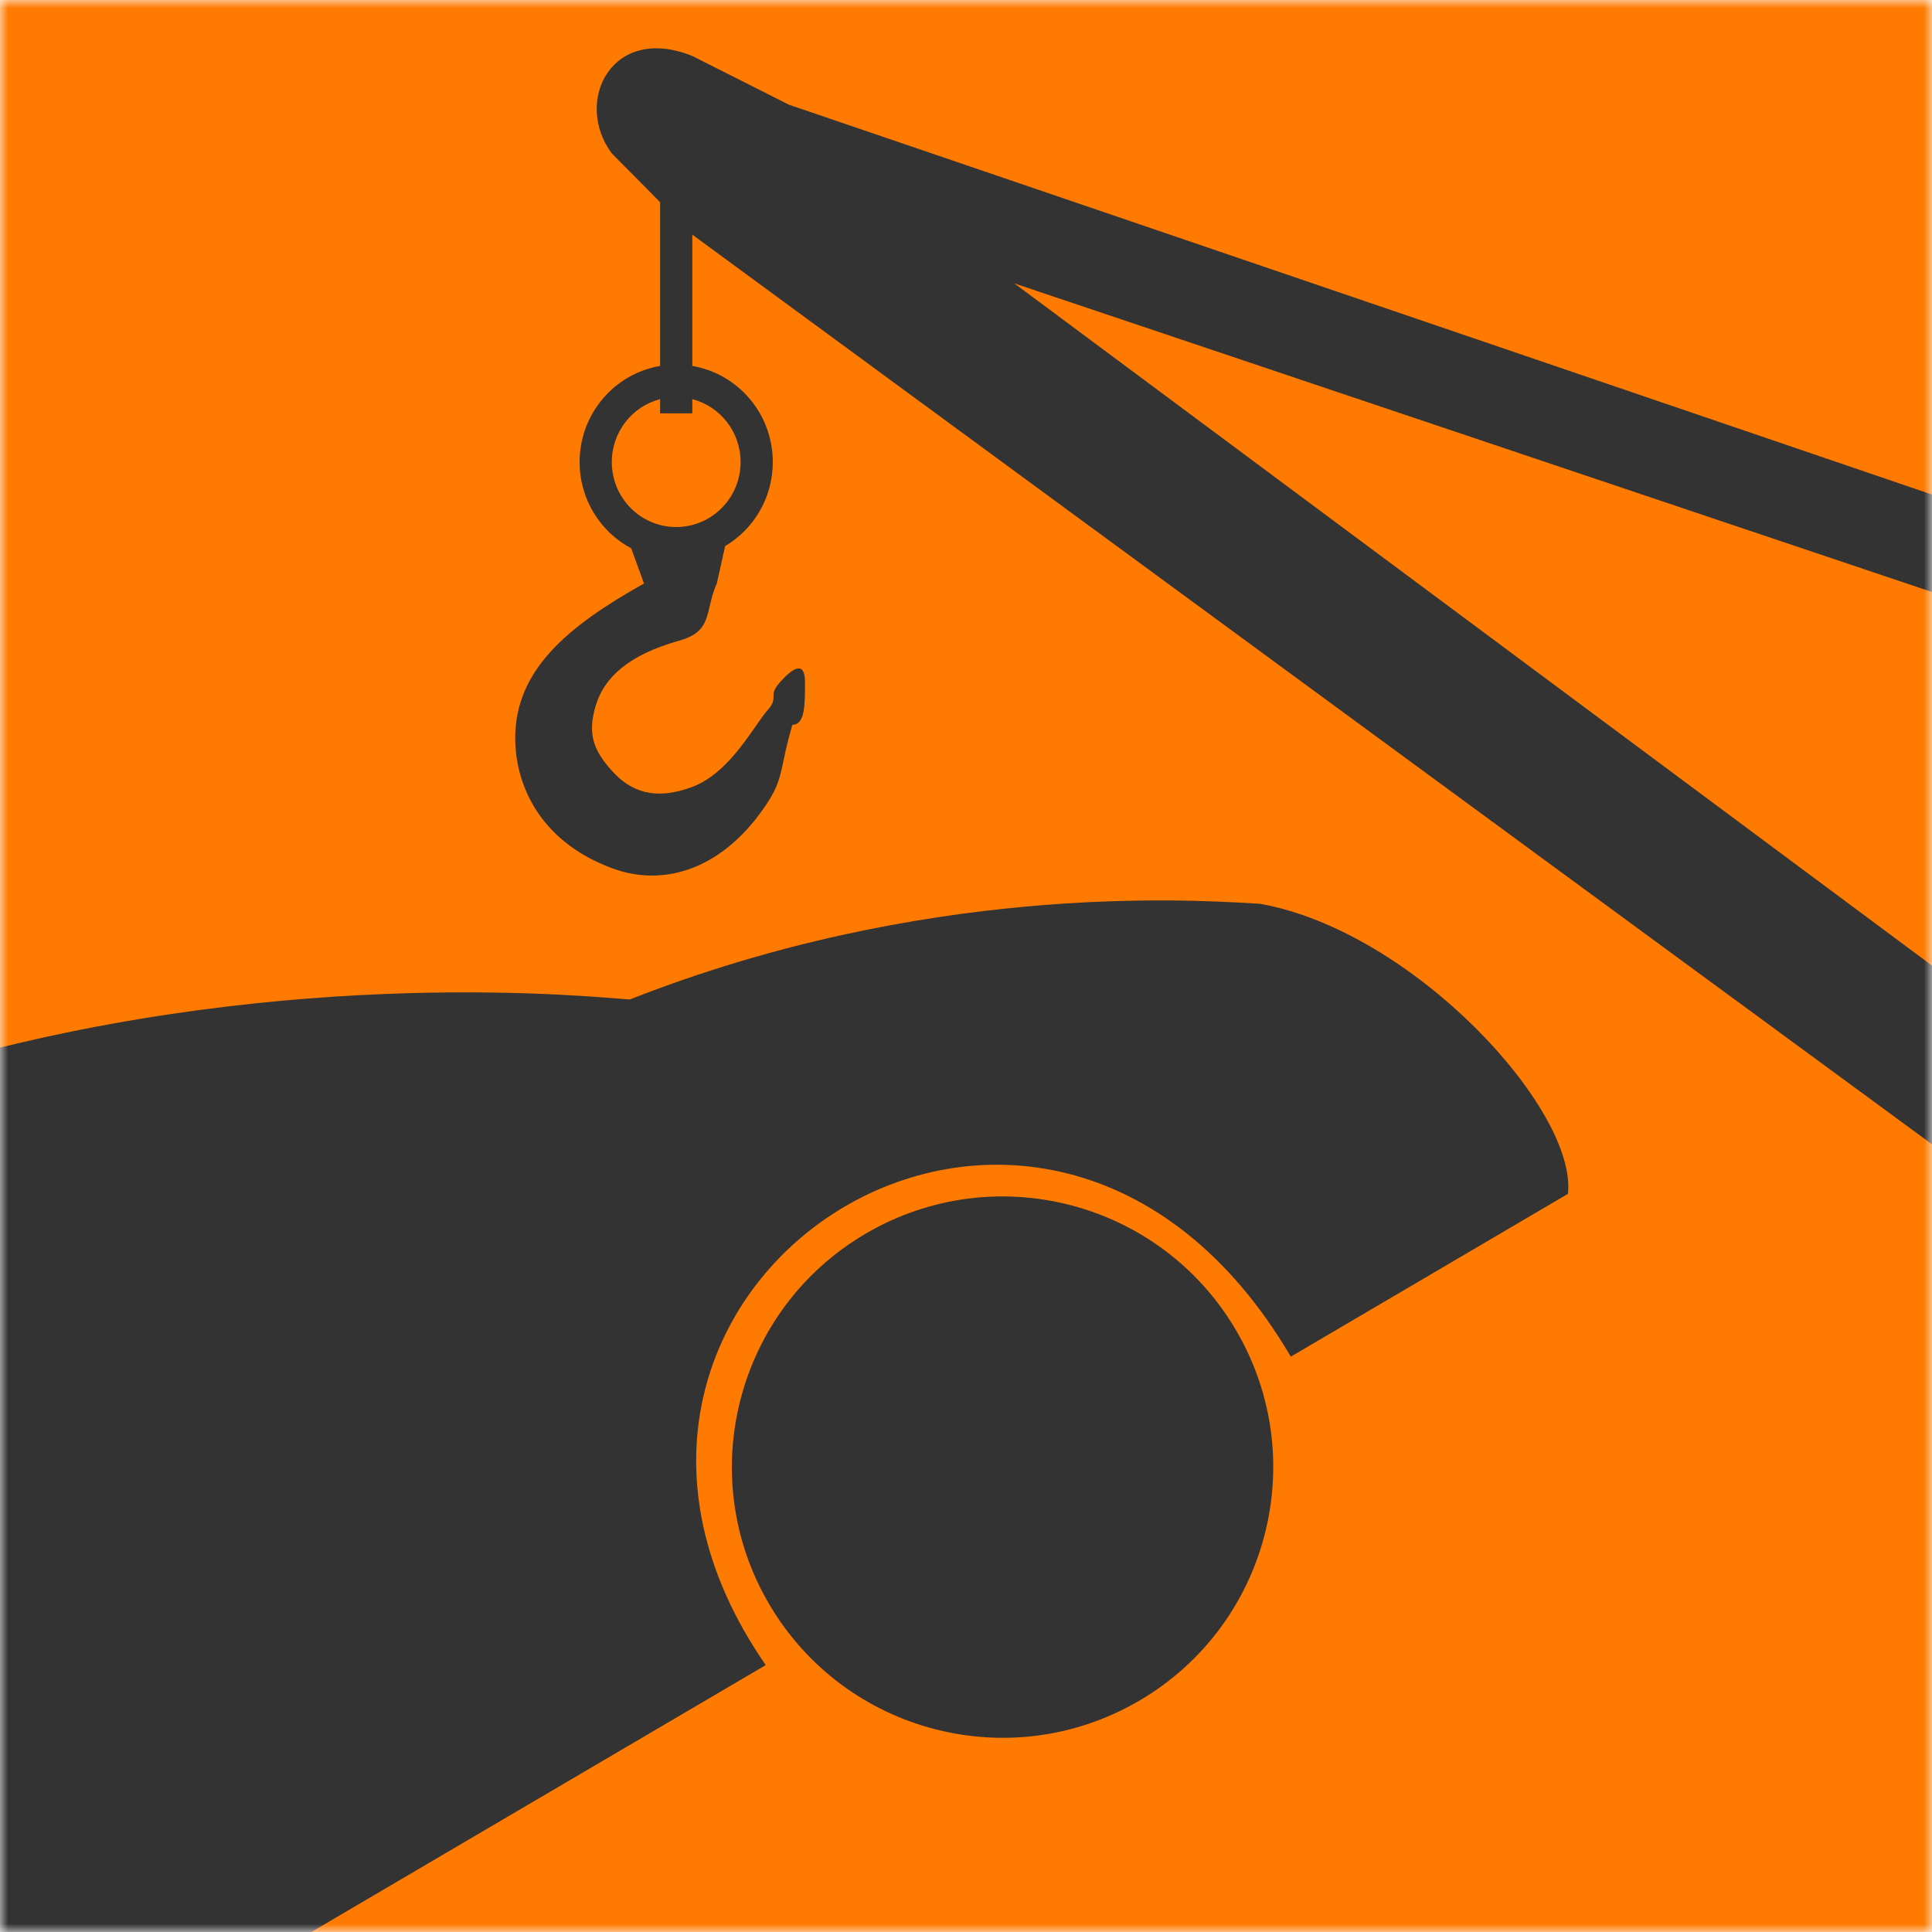 <svg width="120" height="120" viewBox="0 0 120 120" fill="none" xmlns="http://www.w3.org/2000/svg">
<g clip-path="url(#clip0_298_1229)">
<mask id="mask0_298_1229" style="mask-type:luminance" maskUnits="userSpaceOnUse" x="0" y="0" width="120" height="120">
<path d="M120 0H0V120H120V0Z" fill="white"/>
</mask>
<g mask="url(#mask0_298_1229)">
<path d="M120 0H0V120H120V0Z" fill="#FF7A00"/>
<path fill-rule="evenodd" clip-rule="evenodd" d="M120 30.717L49 6.503L43 3.477C38 1.459 35.6 6.302 38 9.53L41 12.557V22.73C38.162 23.21 36 25.7 36 28.699C36 31.024 37.299 33.043 39.205 34.057L40 36.243C35.304 38.875 32 41.582 32 45.851C32 48.482 33.304 52.168 38 53.922C41.32 55.163 45 53.922 47.652 49.886C48.325 48.862 48.458 48.232 48.67 47.225C48.79 46.656 48.935 45.965 49.217 45.015C50 45.015 50 43.787 50 42.384C50 40.98 49.217 41.506 48.435 42.384C48.044 42.822 48.044 43.041 48.044 43.261C48.044 43.48 48.044 43.699 47.652 44.138C47.464 44.349 47.233 44.681 46.959 45.077C46.091 46.328 44.784 48.211 43 48.877C40.652 49.755 39.145 49.152 38 47.869C36.855 46.585 36.478 45.587 37 43.833C37.522 42.079 39.044 40.675 42.174 39.797C43.675 39.377 43.842 38.664 44.075 37.674C44.174 37.248 44.286 36.771 44.522 36.243L45.04 33.919C46.811 32.867 48 30.923 48 28.699C48 25.7 45.838 23.21 43 22.73V14.575L120 71.073V59.975L63 17.601L120 36.771V30.717ZM41 24.791V25.673H43V24.791C44.725 25.239 46 26.819 46 28.699C46 30.928 44.209 32.735 42 32.735C39.791 32.735 38 30.928 38 28.699C38 26.819 39.275 25.239 41 24.791ZM143 30.717V127.572H123V30.717C123 27.69 124 26.681 127 26.681H139C142.554 26.681 143 28.699 143 30.717ZM172 26.177C173 24.159 176 24.159 177 26.177V38.284C176 40.302 173 40.302 172 38.284V26.177ZM195.092 35.359C195.803 33.22 193.685 31.076 191.563 31.785L183.063 40.331C182.352 42.47 184.469 44.614 186.592 43.905L195.092 35.359ZM187 82.171H166V106.385H205C202 101.341 195.8 90.848 195 89.234C191 82.777 188 81.835 187 82.171ZM148 50.895C146 51.904 146 54.931 148 55.94H160C162 54.931 162 51.904 160 50.895H148ZM189.5 55.94C187.5 54.931 187.5 51.904 189.5 50.895H201.5C203.5 51.904 203.5 54.931 201.5 55.94H189.5ZM156.619 31.797C154.504 31.064 152.363 33.184 153.051 35.331L161.458 43.97C163.573 44.703 165.714 42.583 165.026 40.436L156.619 31.797ZM240.001 153.804C240.001 166.062 230.151 176 218 176C205.85 176 196 166.062 196 153.804C196 141.545 205.85 131.608 218 131.608C230.151 131.608 240.001 141.545 240.001 153.804ZM227.167 153.804C227.167 158.912 223.063 163.052 218 163.052C212.938 163.052 208.834 158.912 208.834 153.804C208.834 148.696 212.938 144.556 218 144.556C223.063 144.556 227.167 148.696 227.167 153.804Z" fill="#333333"/>
<path d="M-55.712 164.089C-71.36 141.6 -39.064 117.754 -23.099 144.931L47.561 103.422C31.381 80.027 64.741 57.993 80.174 84.264L97.386 74.153C97.975 68.933 87.807 57.847 78.272 56.137L77.906 56.115L77.905 56.115C73.512 55.856 57.37 54.904 39.116 62.08C38.994 62.073 38.798 62.057 38.533 62.036L38.482 62.032L38.478 62.031C30.261 61.364 -40.077 55.655 -65.063 123.279C-65.661 125.58 -77.429 135.417 -83.238 140.048C-84.517 142.018 -86.651 146.683 -84.948 149.582L-76.433 164.077C-75.796 166.545 -73.476 171.6 -69.3 172.071L-55.712 164.089Z" fill="#333333"/>
<path d="M-26.507 143.278C-21.805 151.283 -24.482 161.584 -32.487 166.287C-40.492 170.989 -50.794 168.312 -55.496 160.307C-60.199 152.302 -57.522 142 -49.516 137.298C-41.511 132.595 -31.21 135.272 -26.507 143.278Z" fill="#333333"/>
<path d="M70.786 105.62C78.79 100.917 81.468 90.616 76.765 82.611C72.063 74.606 61.761 71.929 53.756 76.631C45.751 81.334 43.074 91.635 47.776 99.64C52.479 107.645 62.781 110.322 70.786 105.62Z" fill="#333333"/>
</g>
</g>
<defs>
<clipPath id="clip0_298_1229">
<rect width="120" height="120" fill="white"/>
</clipPath>
</defs>
</svg>
